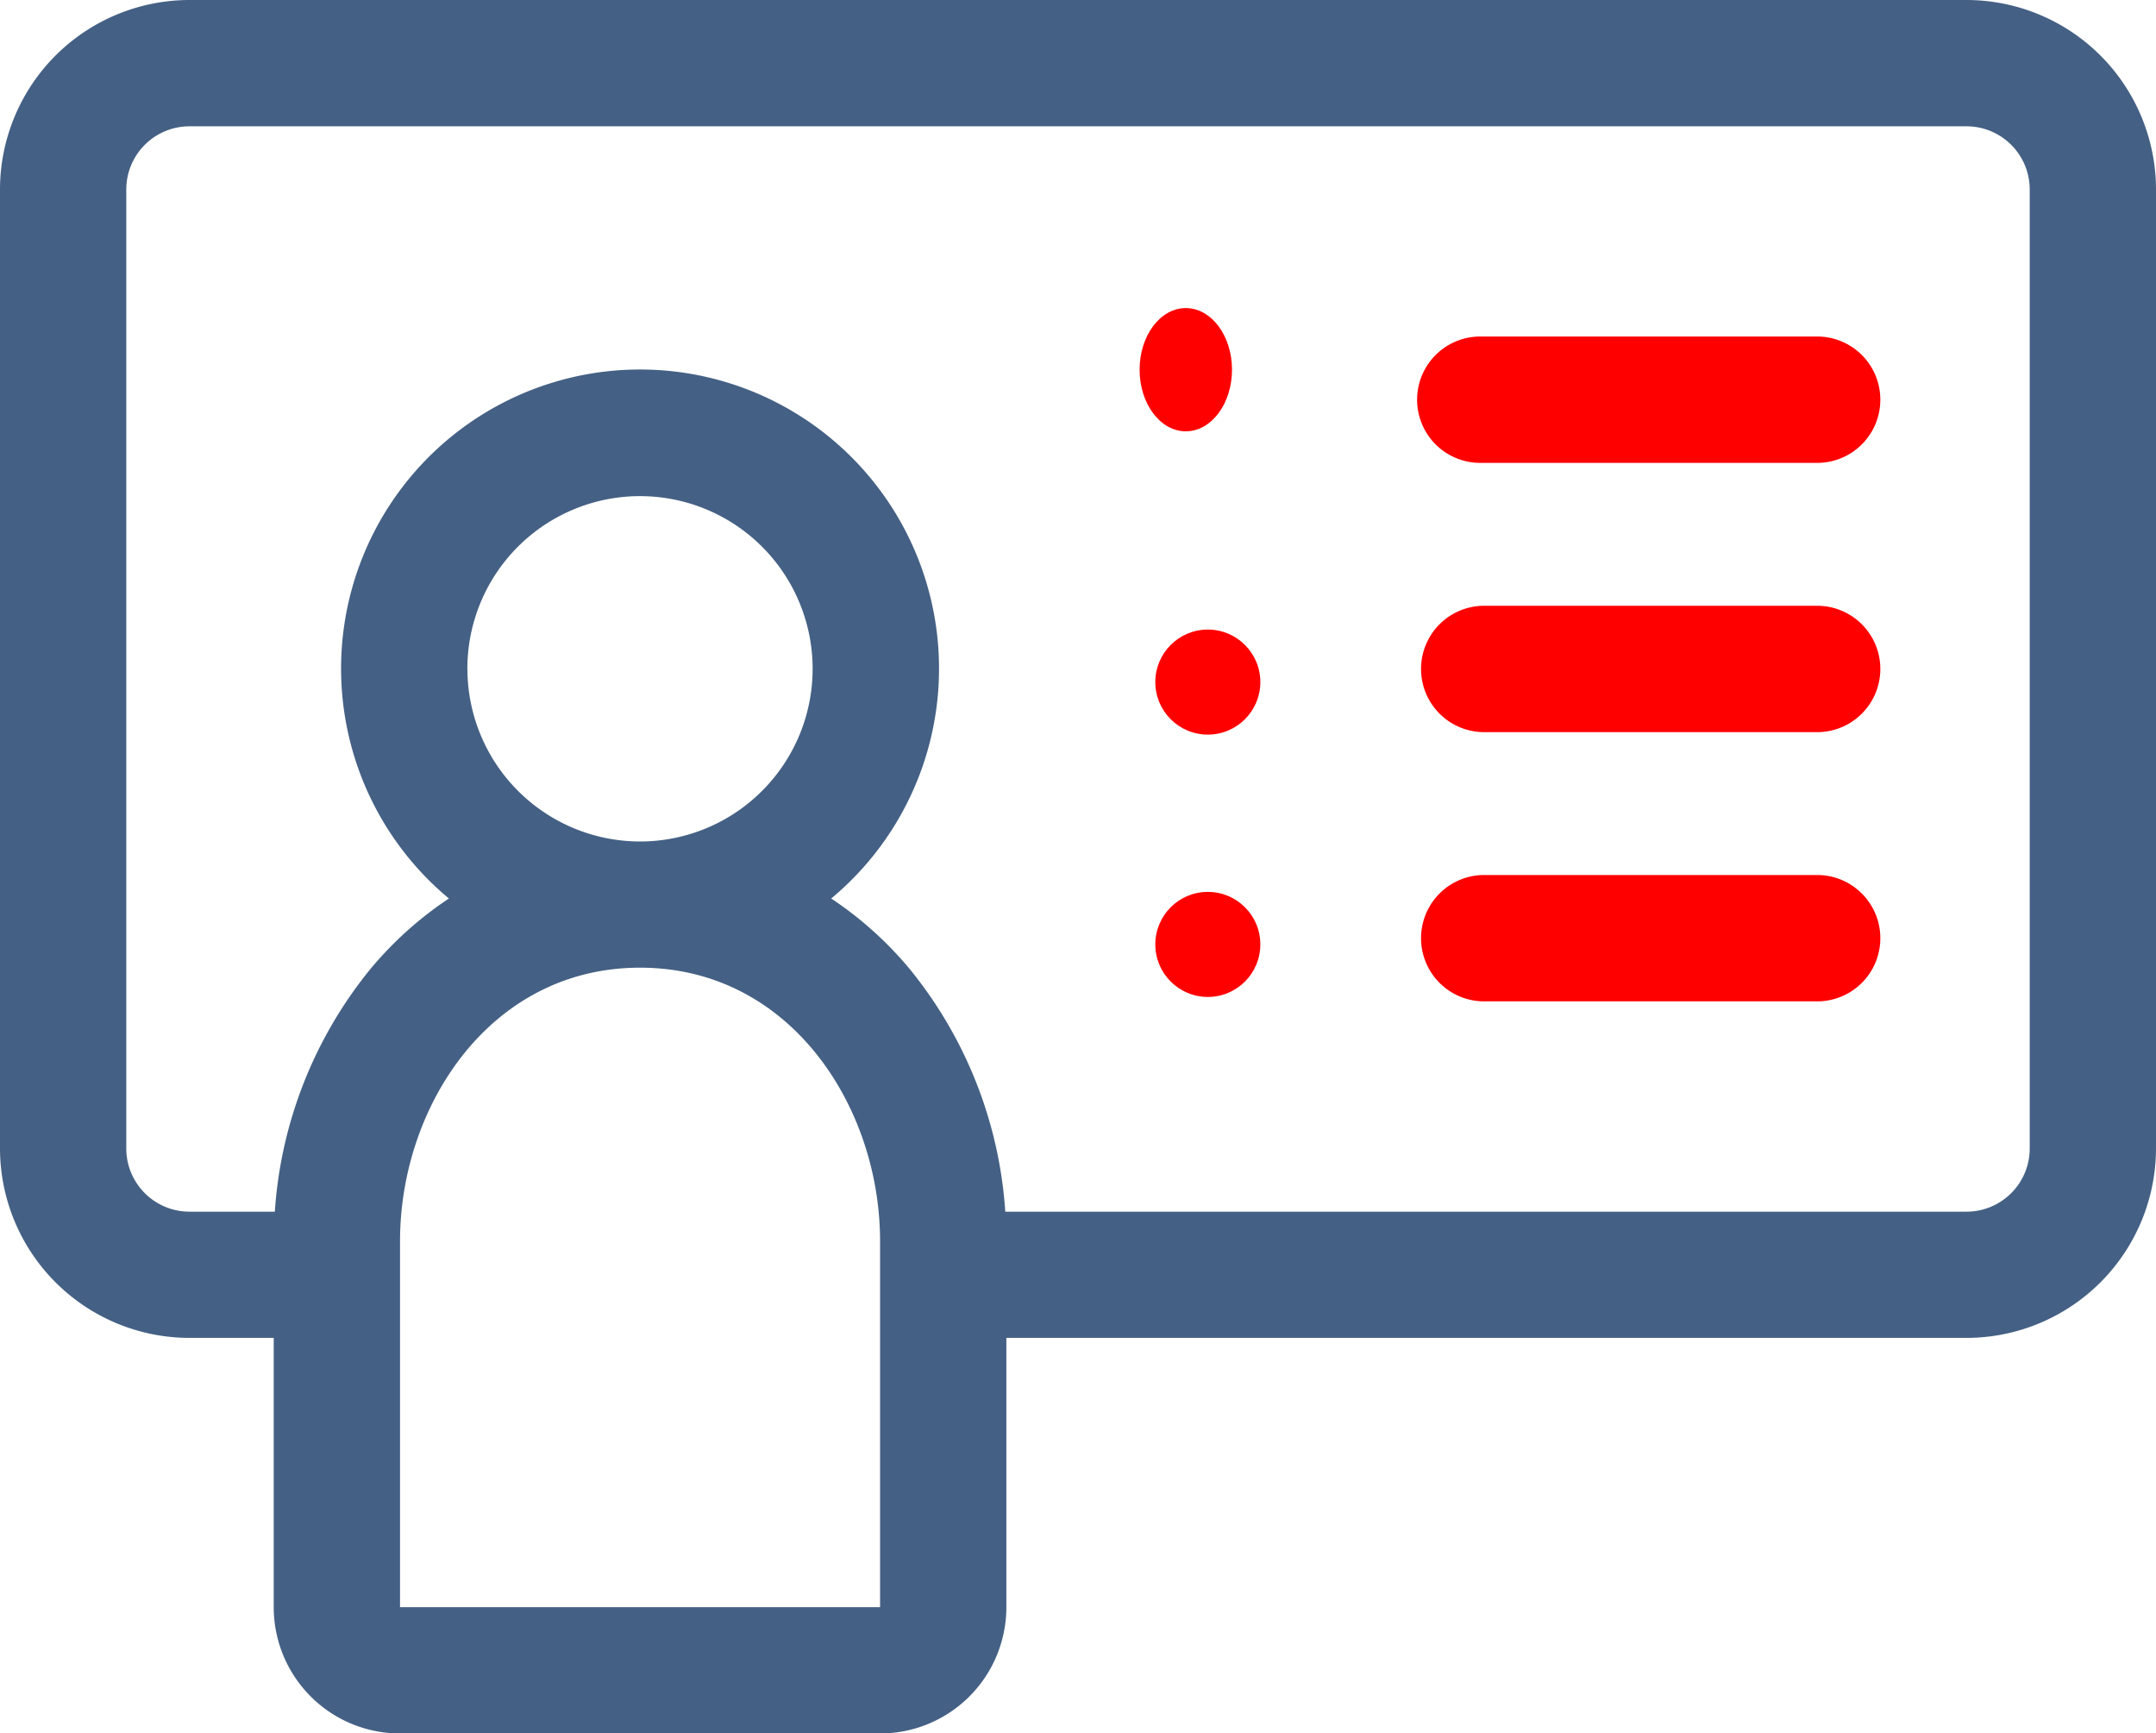 <svg xmlns="http://www.w3.org/2000/svg" width="70" height="56.265" viewBox="0 0 70 56.265">
  <g id="Group_12" data-name="Group 12" transform="translate(0 -50)">
    <g id="Group_11" data-name="Group 11" transform="translate(0 50)">
      <path id="Path_13" data-name="Path 13" d="M63.848,50H6.152A6.156,6.156,0,0,0,0,56.145V87.282a6.156,6.156,0,0,0,6.152,6.145H8.887v8.74a4.1,4.1,0,0,0,4.1,4.1H28.574a4.1,4.1,0,0,0,4.1-4.1v-8.74H63.848A6.156,6.156,0,0,0,70,87.282V56.145A6.156,6.156,0,0,0,63.848,50ZM28.574,102.168H12.988V90.287c0-4.363,2.915-8.877,7.793-8.877s7.793,4.513,7.793,8.877Zm-13.4-30.454a5.605,5.605,0,1,1,5.605,5.6A5.609,5.609,0,0,1,15.176,71.714ZM65.9,87.282a2.052,2.052,0,0,1-2.051,2.048H32.639a13.929,13.929,0,0,0-3.094-7.865,11.814,11.814,0,0,0-2.558-2.3,9.707,9.707,0,1,0-12.412,0,11.811,11.811,0,0,0-2.558,2.3,13.93,13.93,0,0,0-3.094,7.865H6.152A2.052,2.052,0,0,1,4.1,87.282V56.145A2.052,2.052,0,0,1,6.152,54.1h57.7A2.052,2.052,0,0,1,65.9,56.145Z" transform="translate(0 -50)" fill="#446084"/>
      <path id="Path_14" data-name="Path 14" d="M349.988,130H339.051a2.051,2.051,0,1,0,0,4.1h10.938a2.051,2.051,0,0,0,0-4.1Z" transform="translate(-290.926 -119.076)" fill="red"/>
      <path id="Path_15" data-name="Path 15" d="M349.988,194H339.051a2.051,2.051,0,0,0,0,4.1h10.938a2.051,2.051,0,0,0,0-4.1Z" transform="translate(-290.926 -174.336)" fill="red"/>
      <path id="Path_16" data-name="Path 16" d="M349.988,258H339.051a2.051,2.051,0,0,0,0,4.1h10.938a2.051,2.051,0,0,0,0-4.1Z" transform="translate(-290.926 -229.597)" fill="red"/>
      <circle id="Ellipse_1" data-name="Ellipse 1" cx="1.705" cy="1.705" r="1.705" transform="translate(37.51 28.95)" fill="red"/>
      <circle id="Ellipse_2" data-name="Ellipse 2" cx="1.705" cy="1.705" r="1.705" transform="translate(37.51 20.435)" fill="red"/>
      <ellipse id="Ellipse_3" data-name="Ellipse 3" cx="1.5" cy="2" rx="1.5" ry="2" transform="translate(37 10)" fill="red"/>
    </g>
  </g>
</svg>
